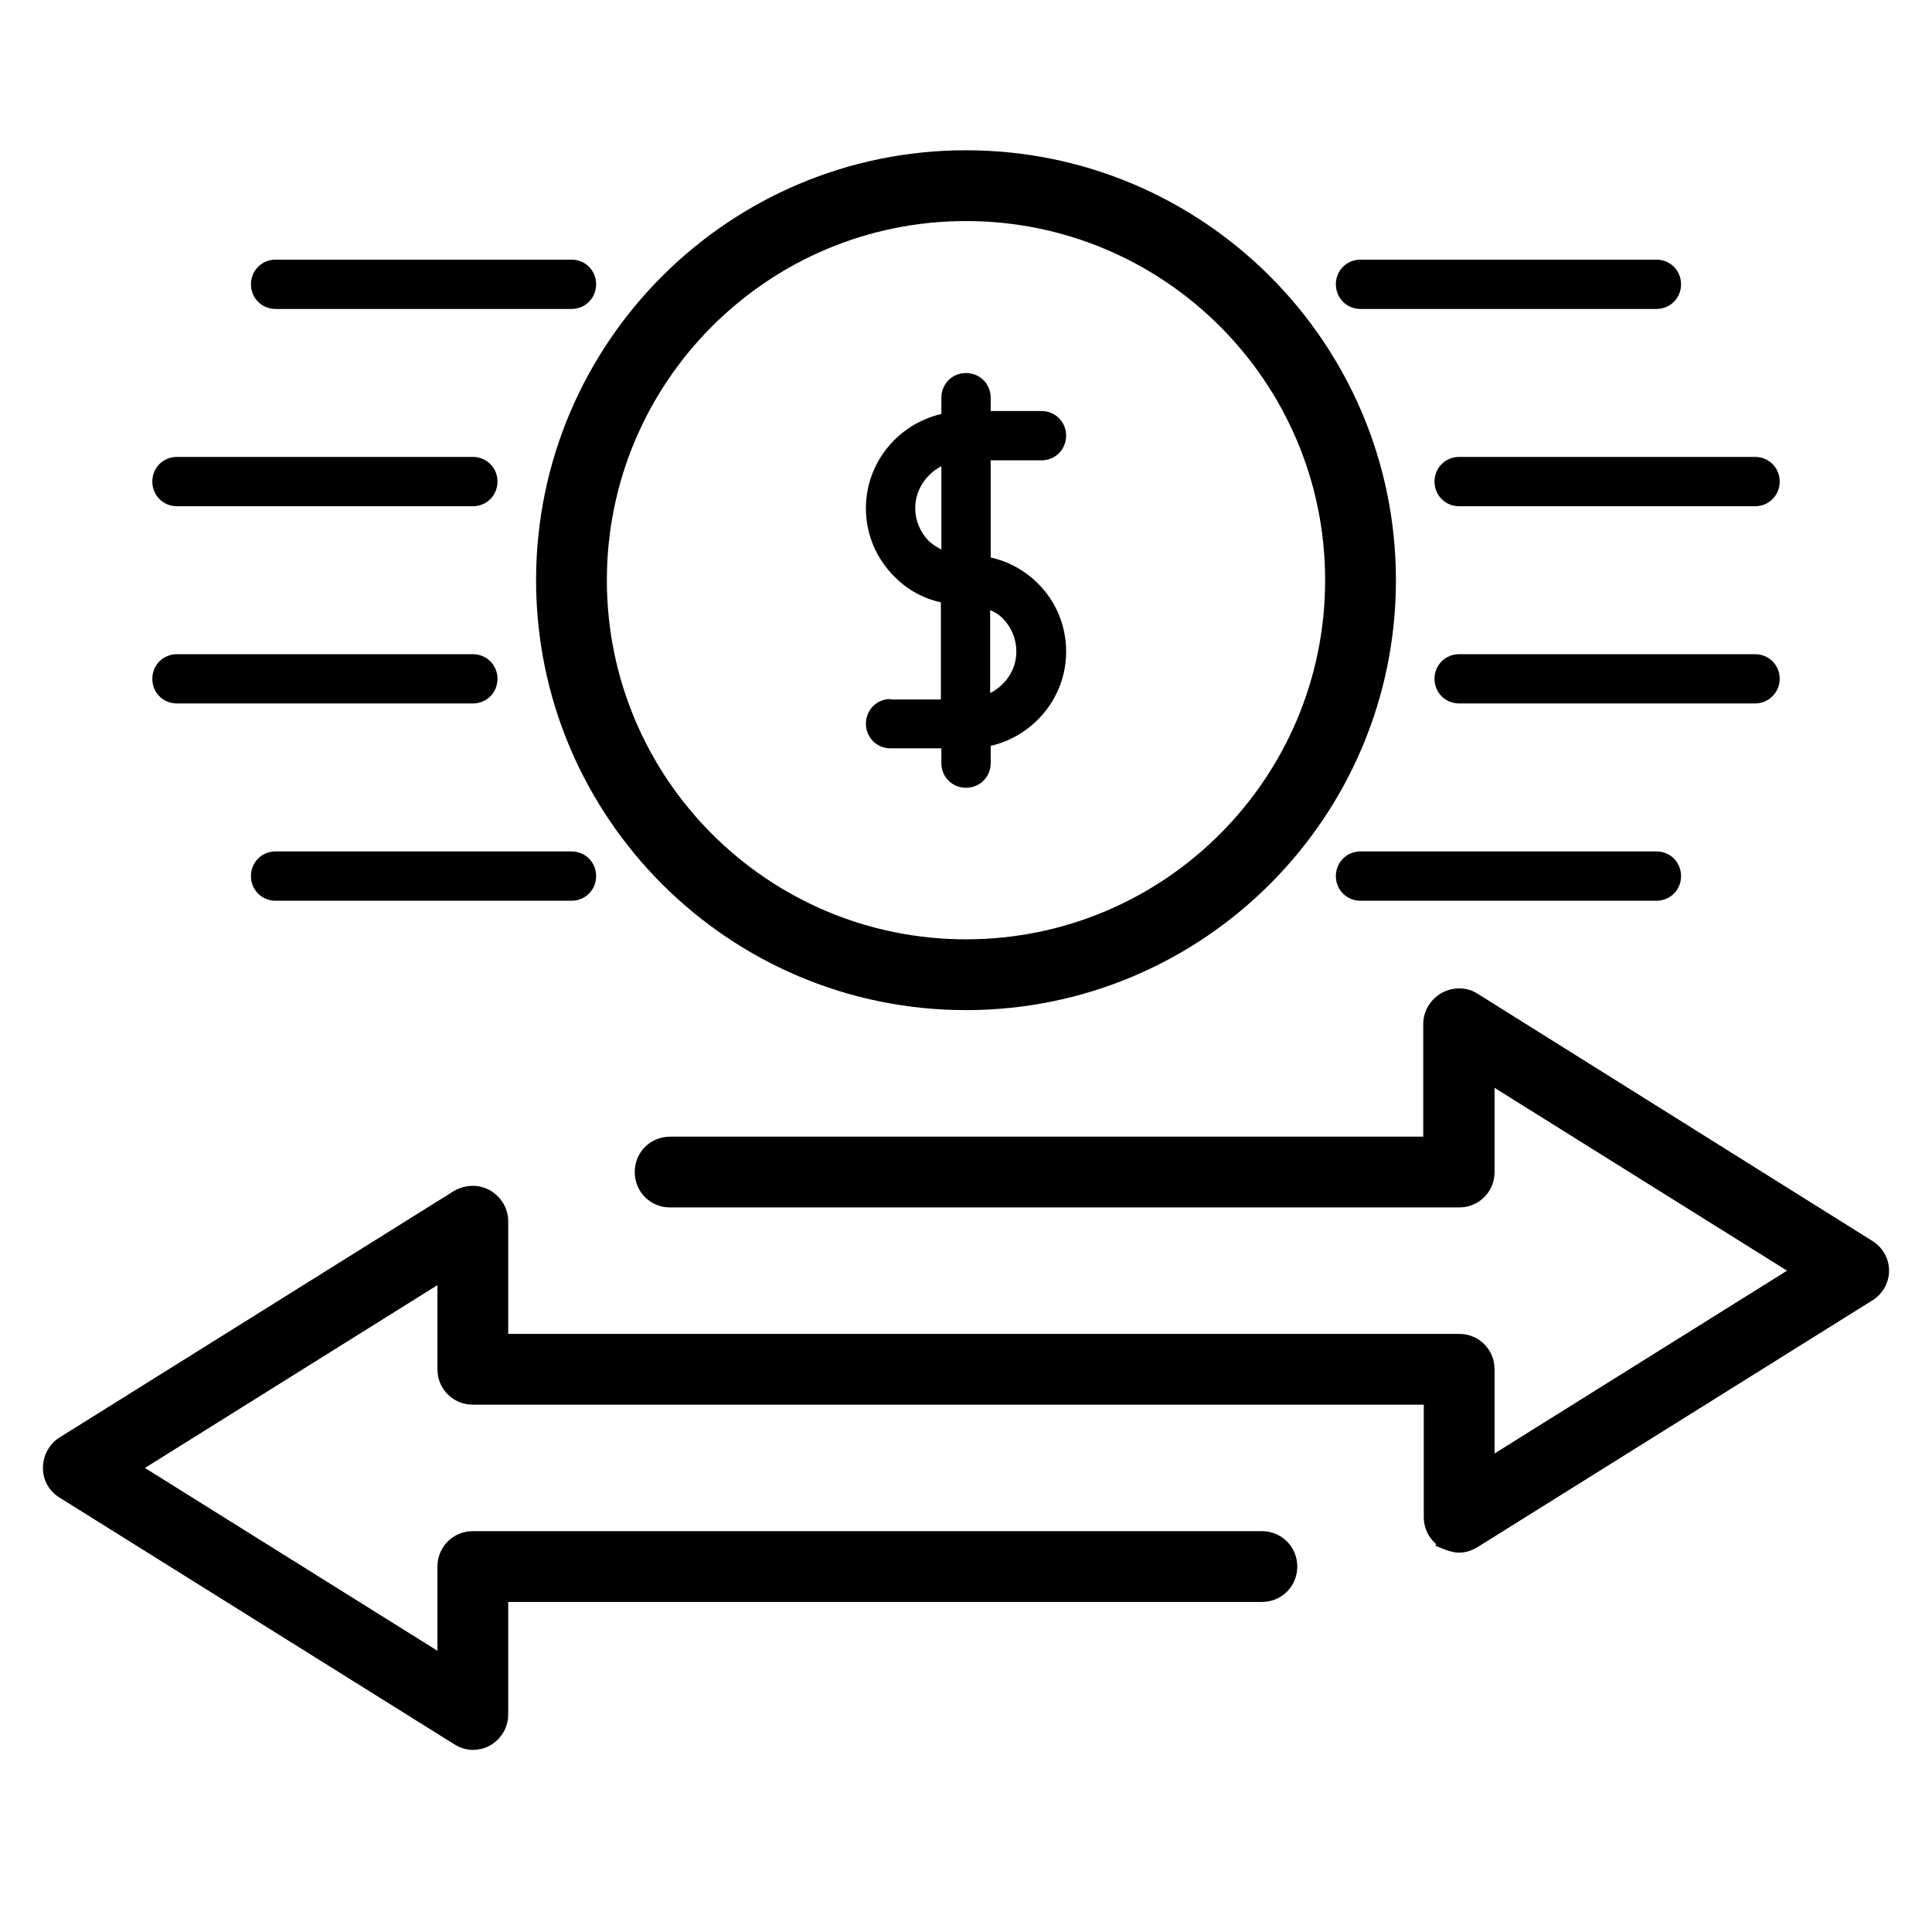 <svg width="36" height="36" viewBox="0 0 36 36" fill="none" xmlns="http://www.w3.org/2000/svg">
<path d="M26.62 19.082V21.28H12.486C12.174 21.28 11.927 21.527 11.927 21.839C11.927 22.152 12.174 22.399 12.486 22.399H27.189C27.502 22.399 27.749 22.152 27.749 21.839V20.09L33.488 23.677L27.749 27.264V25.515C27.749 25.202 27.502 24.955 27.189 24.955H15.243H12.486H9.37V22.758C9.37 22.556 9.258 22.367 9.08 22.267C8.899 22.165 8.687 22.178 8.514 22.276L8.514 22.276L8.51 22.278L1.158 26.873L1.158 26.873L1.157 26.873C1 26.975 0.9 27.154 0.9 27.353C0.9 27.554 1.002 27.724 1.168 27.824L8.519 32.418C8.605 32.472 8.706 32.507 8.811 32.507C8.898 32.507 8.999 32.485 9.08 32.439C9.258 32.339 9.37 32.149 9.37 31.947V29.75H23.514C23.826 29.75 24.073 29.503 24.073 29.191C24.073 28.878 23.826 28.631 23.514 28.631H8.811C8.498 28.631 8.251 28.878 8.251 29.191V30.94L2.512 27.353L8.251 23.766V25.515C8.251 25.827 8.498 26.074 8.811 26.074H12.486H15.243H26.63V28.272C26.63 28.474 26.742 28.663 26.92 28.763L26.919 28.764L26.929 28.768C26.997 28.797 27.095 28.831 27.189 28.831C27.294 28.831 27.395 28.796 27.481 28.742L34.831 24.149C34.831 24.148 34.831 24.148 34.832 24.148C34.999 24.047 35.1 23.868 35.1 23.677C35.1 23.486 34.999 23.307 34.832 23.206C34.831 23.206 34.831 23.206 34.831 23.205L27.484 18.604C27.483 18.604 27.483 18.604 27.482 18.603C27.31 18.489 27.087 18.492 26.91 18.591C26.733 18.691 26.62 18.88 26.62 19.082Z" fill="black" stroke="black" stroke-width="0.2"/>
<path d="M16.594 13.025C16.337 13.025 16.135 13.227 16.135 13.485C16.135 13.742 16.337 13.944 16.594 13.944H17.541V14.22C17.541 14.477 17.743 14.679 18 14.679C18.258 14.679 18.46 14.477 18.46 14.22V13.898C19.259 13.714 19.866 12.998 19.866 12.143C19.866 11.665 19.682 11.206 19.333 10.866C19.094 10.627 18.79 10.461 18.46 10.388V8.578H19.406C19.663 8.578 19.866 8.376 19.866 8.118C19.866 7.861 19.663 7.659 19.406 7.659H18.46V7.411C18.46 7.153 18.258 6.951 18 6.951C17.743 6.951 17.541 7.153 17.541 7.411V7.714C16.741 7.898 16.135 8.614 16.135 9.469C16.135 9.956 16.328 10.406 16.659 10.737C16.898 10.985 17.201 11.151 17.532 11.224V13.034H16.594V13.025ZM18.46 11.371C18.542 11.408 18.616 11.454 18.68 11.518C18.846 11.684 18.938 11.904 18.938 12.143C18.938 12.483 18.735 12.768 18.45 12.915V11.371H18.46ZM17.311 10.085C17.146 9.919 17.054 9.699 17.054 9.469C17.054 9.129 17.256 8.835 17.541 8.688V10.241C17.458 10.195 17.384 10.149 17.311 10.085Z" fill="black"/>
<path d="M18 18.722C22.365 18.722 25.911 15.176 25.911 10.811C25.911 6.446 22.365 2.9 18 2.9C13.635 2.9 10.089 6.446 10.089 10.811C10.089 15.176 13.635 18.722 18 18.722ZM18 4.019C21.749 4.019 24.792 7.062 24.792 10.811C24.792 14.56 21.749 17.603 18 17.603C14.251 17.603 11.208 14.56 11.208 10.811C11.208 7.062 14.251 4.019 18 4.019Z" fill="black" stroke="black" stroke-width="0.2"/>
<path d="M5.135 5.757H10.649C10.906 5.757 11.108 5.555 11.108 5.297C11.108 5.04 10.906 4.838 10.649 4.838H5.135C4.878 4.838 4.676 5.04 4.676 5.297C4.676 5.555 4.878 5.757 5.135 5.757Z" fill="black"/>
<path d="M3.297 9.433H8.811C9.068 9.433 9.27 9.23 9.27 8.973C9.27 8.716 9.068 8.514 8.811 8.514H3.297C3.04 8.514 2.838 8.716 2.838 8.973C2.838 9.23 3.04 9.433 3.297 9.433Z" fill="black"/>
<path d="M3.297 13.108H8.811C9.068 13.108 9.27 12.906 9.27 12.649C9.27 12.392 9.068 12.19 8.811 12.19H3.297C3.04 12.19 2.838 12.392 2.838 12.649C2.838 12.906 3.04 13.108 3.297 13.108Z" fill="black"/>
<path d="M5.135 15.865C4.878 15.865 4.676 16.067 4.676 16.325C4.676 16.582 4.878 16.784 5.135 16.784H10.649C10.906 16.784 11.108 16.582 11.108 16.325C11.108 16.067 10.906 15.865 10.649 15.865H5.135Z" fill="black"/>
<path d="M25.351 15.865C25.094 15.865 24.892 16.067 24.892 16.325C24.892 16.582 25.094 16.784 25.351 16.784H30.865C31.122 16.784 31.324 16.582 31.324 16.325C31.324 16.067 31.122 15.865 30.865 15.865H25.351Z" fill="black"/>
<path d="M33.162 12.649C33.162 12.392 32.96 12.19 32.703 12.19H27.189C26.932 12.19 26.73 12.392 26.73 12.649C26.73 12.906 26.932 13.108 27.189 13.108H32.703C32.96 13.108 33.162 12.897 33.162 12.649Z" fill="black"/>
<path d="M26.73 8.973C26.73 9.23 26.932 9.433 27.189 9.433H32.703C32.96 9.433 33.162 9.23 33.162 8.973C33.162 8.716 32.96 8.514 32.703 8.514H27.189C26.932 8.514 26.73 8.716 26.73 8.973Z" fill="black"/>
<path d="M25.351 5.757H30.865C31.122 5.757 31.324 5.555 31.324 5.297C31.324 5.04 31.122 4.838 30.865 4.838H25.351C25.094 4.838 24.892 5.04 24.892 5.297C24.892 5.555 25.094 5.757 25.351 5.757Z" fill="black"/>
</svg>

